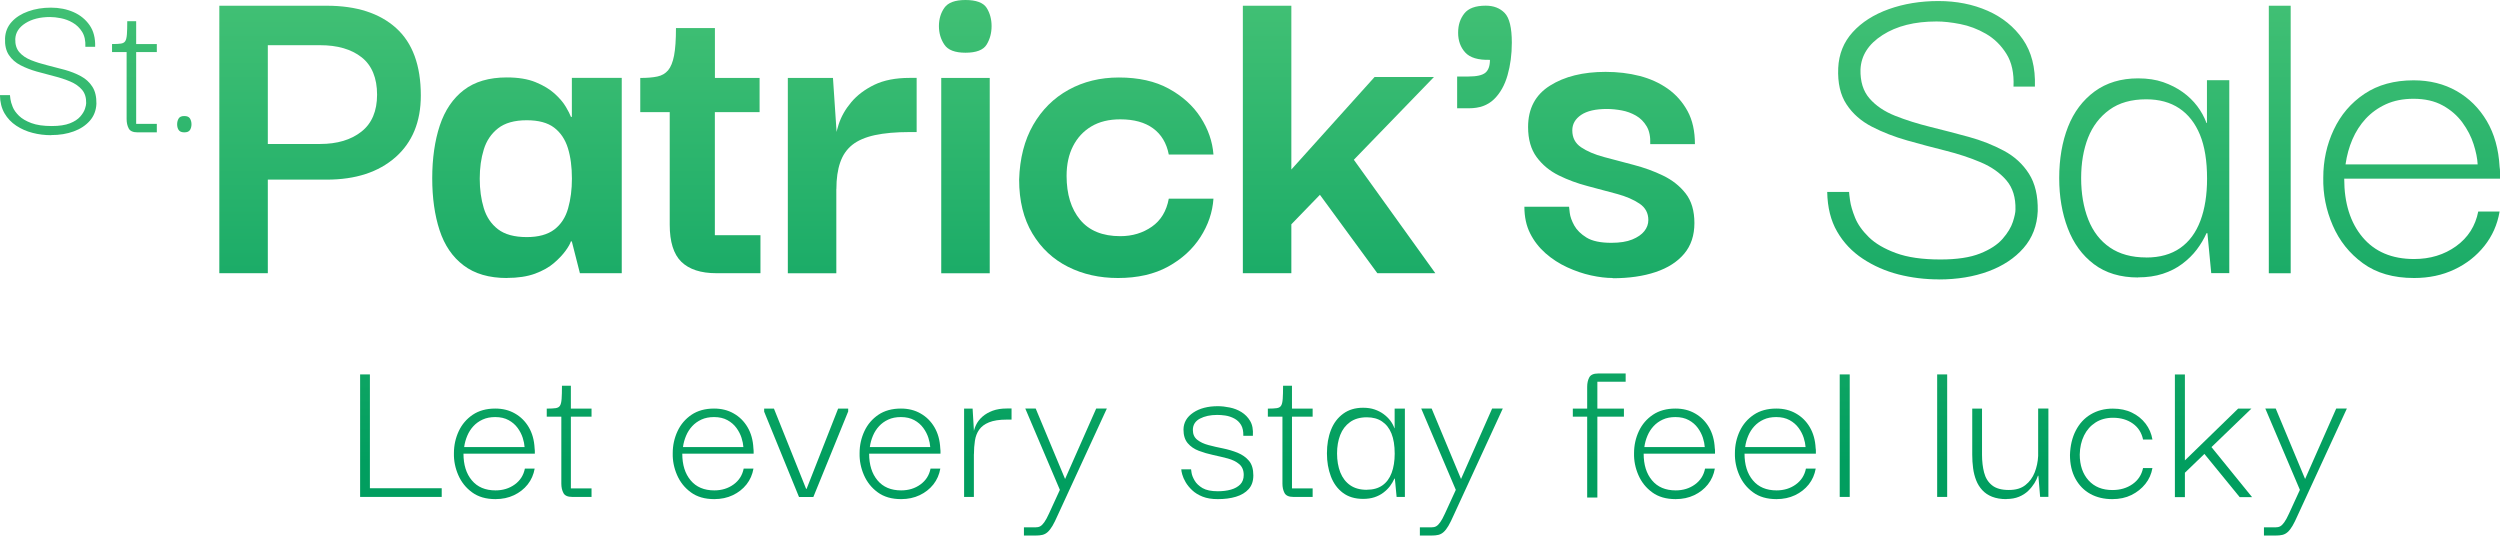 <?xml version="1.0" encoding="UTF-8"?>
<svg id="Capa_1" data-name="Capa 1" xmlns="http://www.w3.org/2000/svg" xmlns:xlink="http://www.w3.org/1999/xlink" viewBox="0 0 432.01 92.56">
  <defs>
    <style>
      .cls-1 {
        fill: url(#Degradado_sin_nombre_5-30);
      }

      .cls-2 {
        fill: url(#Degradado_sin_nombre_5-31);
      }

      .cls-3 {
        fill: url(#Degradado_sin_nombre_5-36);
      }

      .cls-4 {
        fill: url(#Degradado_sin_nombre_5-37);
      }

      .cls-5 {
        fill: url(#Degradado_sin_nombre_5-33);
      }

      .cls-6 {
        fill: url(#Degradado_sin_nombre_5-35);
      }

      .cls-7 {
        fill: url(#Degradado_sin_nombre_5-32);
      }

      .cls-8 {
        fill: url(#Degradado_sin_nombre_5-34);
      }

      .cls-9 {
        fill: url(#Degradado_sin_nombre_5-26);
      }

      .cls-10 {
        fill: url(#Degradado_sin_nombre_5-20);
      }

      .cls-11 {
        fill: url(#Degradado_sin_nombre_5-29);
      }

      .cls-12 {
        fill: url(#Degradado_sin_nombre_5-21);
      }

      .cls-13 {
        fill: url(#Degradado_sin_nombre_5-27);
      }

      .cls-14 {
        fill: url(#Degradado_sin_nombre_5-28);
      }

      .cls-15 {
        fill: url(#Degradado_sin_nombre_5-24);
      }

      .cls-16 {
        fill: url(#Degradado_sin_nombre_5-25);
      }

      .cls-17 {
        fill: url(#Degradado_sin_nombre_5-22);
      }

      .cls-18 {
        fill: url(#Degradado_sin_nombre_5-23);
      }

      .cls-19 {
        fill: url(#Degradado_sin_nombre_5-10);
      }

      .cls-20 {
        fill: url(#Degradado_sin_nombre_5-11);
      }

      .cls-21 {
        fill: url(#Degradado_sin_nombre_5-12);
      }

      .cls-22 {
        fill: url(#Degradado_sin_nombre_5-13);
      }

      .cls-23 {
        fill: url(#Degradado_sin_nombre_5-14);
      }

      .cls-24 {
        fill: url(#Degradado_sin_nombre_5-15);
      }

      .cls-25 {
        fill: url(#Degradado_sin_nombre_5-18);
      }

      .cls-26 {
        fill: url(#Degradado_sin_nombre_5-17);
      }

      .cls-27 {
        fill: url(#Degradado_sin_nombre_5-19);
      }

      .cls-28 {
        fill: url(#Degradado_sin_nombre_5-16);
      }

      .cls-29 {
        fill: url(#Degradado_sin_nombre_5-8);
      }

      .cls-30 {
        fill: url(#Degradado_sin_nombre_5-9);
      }

      .cls-31 {
        fill: url(#Degradado_sin_nombre_5-2);
      }

      .cls-32 {
        fill: url(#Degradado_sin_nombre_5-3);
      }

      .cls-33 {
        fill: url(#Degradado_sin_nombre_5-6);
      }

      .cls-34 {
        fill: url(#Degradado_sin_nombre_5-7);
      }

      .cls-35 {
        fill: url(#Degradado_sin_nombre_5-4);
      }

      .cls-36 {
        fill: url(#Degradado_sin_nombre_5-5);
      }

      .cls-37 {
        fill: url(#Degradado_sin_nombre_5);
      }
    </style>
    <linearGradient id="Degradado_sin_nombre_5" data-name="Degradado sin nombre 5" x1="55.31" y1="-18.36" x2="55.31" y2="80.95" gradientUnits="userSpaceOnUse">
      <stop offset="0" stop-color="#50c879"/>
      <stop offset=".99" stop-color="#019e5f"/>
    </linearGradient>
    <linearGradient id="Degradado_sin_nombre_5-2" data-name="Degradado sin nombre 5" x1="91.07" y1="-18.36" x2="91.07" y2="80.95" xlink:href="#Degradado_sin_nombre_5"/>
    <linearGradient id="Degradado_sin_nombre_5-3" data-name="Degradado sin nombre 5" x1="121.02" y1="-18.36" x2="121.02" y2="80.95" xlink:href="#Degradado_sin_nombre_5"/>
    <linearGradient id="Degradado_sin_nombre_5-4" data-name="Degradado sin nombre 5" x1="147.27" y1="-18.36" x2="147.27" y2="80.95" xlink:href="#Degradado_sin_nombre_5"/>
    <linearGradient id="Degradado_sin_nombre_5-5" data-name="Degradado sin nombre 5" x1="166.8" y1="-18.36" x2="166.8" y2="80.95" xlink:href="#Degradado_sin_nombre_5"/>
    <linearGradient id="Degradado_sin_nombre_5-6" data-name="Degradado sin nombre 5" x1="192.9" y1="-18.36" x2="192.9" y2="80.95" xlink:href="#Degradado_sin_nombre_5"/>
    <linearGradient id="Degradado_sin_nombre_5-7" data-name="Degradado sin nombre 5" x1="231.41" y1="-18.36" x2="231.41" y2="80.95" xlink:href="#Degradado_sin_nombre_5"/>
    <linearGradient id="Degradado_sin_nombre_5-8" data-name="Degradado sin nombre 5" x1="256.52" y1="-18.36" x2="256.52" y2="80.95" xlink:href="#Degradado_sin_nombre_5"/>
    <linearGradient id="Degradado_sin_nombre_5-9" data-name="Degradado sin nombre 5" x1="278.18" y1="-18.36" x2="278.18" y2="80.95" xlink:href="#Degradado_sin_nombre_5"/>
    <linearGradient id="Degradado_sin_nombre_5-10" data-name="Degradado sin nombre 5" x1="333.93" y1="-18.36" x2="333.93" y2="80.95" xlink:href="#Degradado_sin_nombre_5"/>
    <linearGradient id="Degradado_sin_nombre_5-11" data-name="Degradado sin nombre 5" x1="370.55" y1="-18.36" x2="370.55" y2="80.95" xlink:href="#Degradado_sin_nombre_5"/>
    <linearGradient id="Degradado_sin_nombre_5-12" data-name="Degradado sin nombre 5" x1="393.95" y1="-18.36" x2="393.95" y2="80.95" xlink:href="#Degradado_sin_nombre_5"/>
    <linearGradient id="Degradado_sin_nombre_5-13" data-name="Degradado sin nombre 5" x1="416.73" y1="-18.36" x2="416.73" y2="80.95" xlink:href="#Degradado_sin_nombre_5"/>
    <linearGradient id="Degradado_sin_nombre_5-14" data-name="Degradado sin nombre 5" x1="69.28" y1="-18.36" x2="69.28" y2="80.95" xlink:href="#Degradado_sin_nombre_5"/>
    <linearGradient id="Degradado_sin_nombre_5-15" data-name="Degradado sin nombre 5" x1="85.43" y1="-18.36" x2="85.43" y2="80.95" xlink:href="#Degradado_sin_nombre_5"/>
    <linearGradient id="Degradado_sin_nombre_5-16" data-name="Degradado sin nombre 5" x1="98.35" y1="-18.36" x2="98.35" y2="80.95" xlink:href="#Degradado_sin_nombre_5"/>
    <linearGradient id="Degradado_sin_nombre_5-17" data-name="Degradado sin nombre 5" x1="123.24" y1="-18.36" x2="123.24" y2="80.95" xlink:href="#Degradado_sin_nombre_5"/>
    <linearGradient id="Degradado_sin_nombre_5-18" data-name="Degradado sin nombre 5" x1="139.31" y1="-18.36" x2="139.31" y2="80.95" xlink:href="#Degradado_sin_nombre_5"/>
    <linearGradient id="Degradado_sin_nombre_5-19" data-name="Degradado sin nombre 5" x1="155.53" y1="-18.36" x2="155.53" y2="80.95" xlink:href="#Degradado_sin_nombre_5"/>
    <linearGradient id="Degradado_sin_nombre_5-20" data-name="Degradado sin nombre 5" x1="170.7" y1="-18.36" x2="170.7" y2="80.95" xlink:href="#Degradado_sin_nombre_5"/>
    <linearGradient id="Degradado_sin_nombre_5-21" data-name="Degradado sin nombre 5" x1="184.1" y1="-18.36" x2="184.1" y2="80.95" xlink:href="#Degradado_sin_nombre_5"/>
    <linearGradient id="Degradado_sin_nombre_5-22" data-name="Degradado sin nombre 5" x1="210.35" y1="-18.36" x2="210.35" y2="80.95" xlink:href="#Degradado_sin_nombre_5"/>
    <linearGradient id="Degradado_sin_nombre_5-23" data-name="Degradado sin nombre 5" x1="222.97" y1="-18.36" x2="222.97" y2="80.95" xlink:href="#Degradado_sin_nombre_5"/>
    <linearGradient id="Degradado_sin_nombre_5-24" data-name="Degradado sin nombre 5" x1="236.03" y1="-18.36" x2="236.03" y2="80.95" xlink:href="#Degradado_sin_nombre_5"/>
    <linearGradient id="Degradado_sin_nombre_5-25" data-name="Degradado sin nombre 5" x1="252.52" y1="-18.36" x2="252.52" y2="80.95" xlink:href="#Degradado_sin_nombre_5"/>
    <linearGradient id="Degradado_sin_nombre_5-26" data-name="Degradado sin nombre 5" x1="276.36" y1="-18.36" x2="276.36" y2="80.95" xlink:href="#Degradado_sin_nombre_5"/>
    <linearGradient id="Degradado_sin_nombre_5-27" data-name="Degradado sin nombre 5" x1="289.37" y1="-18.36" x2="289.37" y2="80.95" xlink:href="#Degradado_sin_nombre_5"/>
    <linearGradient id="Degradado_sin_nombre_5-28" data-name="Degradado sin nombre 5" x1="306.79" y1="-18.36" x2="306.79" y2="80.95" xlink:href="#Degradado_sin_nombre_5"/>
    <linearGradient id="Degradado_sin_nombre_5-29" data-name="Degradado sin nombre 5" x1="318.78" y1="-18.36" x2="318.78" y2="80.95" xlink:href="#Degradado_sin_nombre_5"/>
    <linearGradient id="Degradado_sin_nombre_5-30" data-name="Degradado sin nombre 5" x1="335.62" y1="-18.36" x2="335.62" y2="80.95" xlink:href="#Degradado_sin_nombre_5"/>
    <linearGradient id="Degradado_sin_nombre_5-31" data-name="Degradado sin nombre 5" x1="347.39" y1="-18.36" x2="347.39" y2="80.95" xlink:href="#Degradado_sin_nombre_5"/>
    <linearGradient id="Degradado_sin_nombre_5-32" data-name="Degradado sin nombre 5" x1="364.83" y1="-18.36" x2="364.83" y2="80.95" xlink:href="#Degradado_sin_nombre_5"/>
    <linearGradient id="Degradado_sin_nombre_5-33" data-name="Degradado sin nombre 5" x1="382.5" y1="-18.36" x2="382.5" y2="80.95" xlink:href="#Degradado_sin_nombre_5"/>
    <linearGradient id="Degradado_sin_nombre_5-34" data-name="Degradado sin nombre 5" x1="398.38" y1="-18.36" x2="398.38" y2="80.95" xlink:href="#Degradado_sin_nombre_5"/>
    <linearGradient id="Degradado_sin_nombre_5-35" data-name="Degradado sin nombre 5" x1="8.33" y1="-18.36" x2="8.33" y2="80.95" xlink:href="#Degradado_sin_nombre_5"/>
    <linearGradient id="Degradado_sin_nombre_5-36" data-name="Degradado sin nombre 5" x1="23.23" y1="-18.36" x2="23.23" y2="80.95" xlink:href="#Degradado_sin_nombre_5"/>
    <linearGradient id="Degradado_sin_nombre_5-37" data-name="Degradado sin nombre 5" x1="31.85" y1="-18.36" x2="31.85" y2="80.95" xlink:href="#Degradado_sin_nombre_5"/>
  </defs>
  <g>
    <g>
      <path class="cls-37" d="M46.28,47.21h-8.38V.99h8.38v46.23ZM45.05.99h11.41c5.15,0,9.14,1.29,11.99,3.86,2.85,2.57,4.27,6.46,4.27,11.66,0,4.54-1.47,8.1-4.39,10.67-2.93,2.57-6.88,3.86-11.87,3.86h-11.41v-6.16h10.26c2.96,0,5.34-.71,7.14-2.13,1.81-1.42,2.71-3.56,2.71-6.4s-.89-5.05-2.67-6.45c-1.78-1.4-4.17-2.09-7.18-2.09h-10.26V.99Z"/>
      <path class="cls-31" d="M87.58,48.04c-3.07,0-5.56-.73-7.47-2.18-1.92-1.45-3.3-3.48-4.15-6.08-.85-2.6-1.27-5.6-1.27-8.99s.44-6.49,1.31-9.11c.88-2.63,2.26-4.67,4.15-6.12,1.89-1.45,4.36-2.18,7.43-2.18,1.97,0,3.63.27,4.97.82,1.34.55,2.44,1.21,3.28,1.97.85.77,1.49,1.52,1.93,2.26.44.74.74,1.33.9,1.76h.16v-6.73h8.62v33.75h-7.23l-1.4-5.5h-.16c-.11.38-.41.92-.9,1.6-.49.68-1.16,1.4-2.01,2.13-.85.74-1.94,1.35-3.28,1.85-1.34.49-2.97.74-4.89.74ZM91.03,40.97c2.02,0,3.61-.44,4.76-1.31,1.15-.88,1.94-2.09,2.38-3.65.44-1.56.66-3.27.66-5.13,0-2.02-.23-3.79-.7-5.3-.47-1.5-1.26-2.68-2.38-3.53-1.12-.85-2.7-1.27-4.72-1.27-2.14,0-3.79.47-4.97,1.4-1.18.93-2,2.15-2.46,3.65-.47,1.51-.7,3.19-.7,5.05s.23,3.56.7,5.09c.46,1.53,1.29,2.75,2.46,3.65,1.18.9,2.83,1.35,4.97,1.35Z"/>
      <path class="cls-32" d="M110.64,19.38v-5.91c1.2,0,2.19-.08,2.96-.25.77-.16,1.38-.52,1.85-1.07.46-.55.81-1.4,1.03-2.54.22-1.15.33-2.74.33-4.76h6.73v8.62h7.72v5.91h-20.61ZM123.78,47.21c-2.68,0-4.69-.66-6.04-1.97-1.34-1.31-2.01-3.45-2.01-6.41v-20.36h7.8v22.17h7.88v6.57h-7.64Z"/>
      <path class="cls-35" d="M136.14,47.21V13.47h7.8l.66,9.85-.08,7.23v16.67h-8.38ZM144.52,32.68l-.25-7.47c0-1.15.22-2.39.66-3.74.44-1.34,1.16-2.61,2.18-3.82,1.01-1.2,2.34-2.2,3.98-3,1.64-.79,3.67-1.19,6.08-1.19h1.23v9.36h-1.23c-2.35,0-4.35.18-5.99.53-1.64.36-2.94.92-3.9,1.68-.96.77-1.66,1.78-2.09,3.04-.44,1.26-.66,2.79-.66,4.6Z"/>
      <path class="cls-36" d="M166.84,9.11c-1.81,0-3.03-.46-3.65-1.4-.63-.93-.94-2-.94-3.2s.31-2.26.94-3.16c.63-.9,1.85-1.35,3.65-1.35s3.08.45,3.65,1.35.86,1.96.86,3.16-.29,2.27-.86,3.2c-.57.93-1.79,1.4-3.65,1.4ZM162.65,47.21V13.47h8.38v33.75h-8.38Z"/>
      <path class="cls-33" d="M193.19,48.04c-3.18,0-6.05-.64-8.62-1.93-2.57-1.29-4.63-3.2-6.16-5.75-1.53-2.55-2.3-5.65-2.3-9.32.11-3.67.92-6.82,2.42-9.44,1.51-2.63,3.54-4.65,6.12-6.08,2.57-1.42,5.47-2.13,8.7-2.13,3.39,0,6.27.64,8.62,1.93,2.35,1.29,4.19,2.94,5.5,4.97,1.31,2.03,2.05,4.16,2.22,6.41h-7.72c-.38-1.97-1.29-3.48-2.71-4.52-1.42-1.04-3.31-1.56-5.67-1.56-1.97,0-3.64.41-5.01,1.23-1.37.82-2.42,1.96-3.16,3.41-.74,1.45-1.11,3.16-1.11,5.13,0,3.17.78,5.71,2.34,7.59s3.87,2.83,6.94,2.83c2.08,0,3.9-.55,5.46-1.64,1.56-1.09,2.53-2.71,2.92-4.84h7.72c-.16,2.35-.92,4.57-2.26,6.65-1.34,2.08-3.2,3.78-5.58,5.09-2.38,1.31-5.27,1.97-8.66,1.97Z"/>
      <path class="cls-34" d="M223.15,47.21h-8.38V.99h8.38v46.23ZM222.83,39.09v-9.44l14.7-16.34h10.26l-24.96,25.78ZM231.28,23.89l16.75,23.32h-10.02l-12.81-17.49,6.08-5.83Z"/>
      <path class="cls-29" d="M251.8,18.72v-5.5h1.97c1.42,0,2.39-.22,2.92-.66.52-.44.78-1.18.78-2.22-2.03.06-3.45-.37-4.27-1.27s-1.23-2.04-1.23-3.41.36-2.42,1.07-3.33c.71-.9,1.94-1.35,3.7-1.35,1.37,0,2.46.42,3.28,1.27.82.85,1.23,2.56,1.23,5.13,0,2.03-.25,3.9-.74,5.62-.49,1.72-1.27,3.11-2.34,4.15-1.07,1.04-2.5,1.56-4.31,1.56h-2.05Z"/>
      <path class="cls-30" d="M278.71,48.04c-1.15,0-2.41-.15-3.78-.45-1.37-.3-2.74-.77-4.11-1.4-1.37-.63-2.62-1.44-3.74-2.42-1.12-.99-2.01-2.13-2.67-3.45-.66-1.31-.99-2.85-.99-4.6h7.72c0,.06.04.41.12,1.07.08.66.34,1.38.78,2.18.44.79,1.15,1.49,2.13,2.09s2.41.9,4.27.9c1.48,0,2.68-.19,3.61-.57.93-.38,1.63-.86,2.09-1.44.46-.57.7-1.22.7-1.93,0-1.2-.51-2.15-1.52-2.83-1.01-.68-2.31-1.25-3.9-1.68-1.59-.44-3.27-.89-5.05-1.35-1.78-.46-3.45-1.08-5.01-1.85-1.56-.77-2.83-1.82-3.82-3.16-.99-1.34-1.48-3.08-1.48-5.21,0-3.17,1.26-5.56,3.78-7.14,2.52-1.59,5.72-2.38,9.61-2.38,2.08,0,4.04.23,5.87.7,1.83.47,3.46,1.21,4.89,2.22,1.42,1.01,2.56,2.3,3.41,3.86.85,1.56,1.27,3.46,1.27,5.71h-7.72c.05-1.26-.15-2.29-.62-3.08-.47-.79-1.08-1.41-1.85-1.85-.77-.44-1.59-.74-2.46-.9-.88-.16-1.72-.25-2.54-.25-1.97,0-3.46.34-4.48,1.03-1.01.69-1.52,1.57-1.52,2.67,0,1.26.5,2.23,1.52,2.92,1.01.68,2.33,1.25,3.94,1.68,1.61.44,3.33.89,5.13,1.36,1.81.47,3.5,1.08,5.09,1.85,1.59.77,2.89,1.79,3.9,3.08s1.52,3,1.52,5.13-.59,3.9-1.77,5.3c-1.18,1.4-2.82,2.45-4.93,3.16-2.11.71-4.58,1.07-7.43,1.07Z"/>
      <path class="cls-19" d="M335.04,48.28c-2.41,0-4.74-.29-6.98-.86-2.25-.58-4.3-1.48-6.16-2.71-1.86-1.23-3.34-2.79-4.43-4.68-1.1-1.89-1.67-4.17-1.72-6.86h3.78c0,.16.05.66.17,1.48.11.82.4,1.81.86,2.96s1.26,2.27,2.38,3.37c1.12,1.1,2.68,2.01,4.68,2.75,2,.74,4.56,1.11,7.68,1.11,2.85,0,5.13-.34,6.86-1.03,1.72-.68,3.02-1.53,3.9-2.54.88-1.01,1.46-1.98,1.77-2.92.3-.93.45-1.64.45-2.13.05-2.08-.46-3.76-1.56-5.05-1.1-1.29-2.57-2.33-4.43-3.12-1.86-.79-3.89-1.46-6.08-2.01-2.19-.55-4.39-1.13-6.61-1.76-2.22-.63-4.26-1.42-6.12-2.38-1.86-.96-3.33-2.24-4.39-3.86-1.07-1.61-1.55-3.71-1.44-6.28.11-2.41.94-4.48,2.5-6.2,1.56-1.72,3.64-3.05,6.24-3.98,2.6-.93,5.46-1.4,8.58-1.4s5.95.56,8.5,1.68c2.54,1.12,4.57,2.76,6.08,4.93,1.5,2.16,2.2,4.89,2.09,8.17h-3.7c.11-2.3-.3-4.19-1.23-5.67-.93-1.48-2.11-2.63-3.53-3.45-1.42-.82-2.9-1.38-4.43-1.68-1.53-.3-2.9-.45-4.11-.45-3.78,0-6.88.78-9.32,2.34-2.44,1.56-3.71,3.54-3.82,5.95-.05,2.08.46,3.75,1.56,5.01,1.09,1.26,2.57,2.26,4.43,3,1.86.74,3.9,1.38,6.12,1.93,2.22.55,4.42,1.12,6.61,1.72,2.19.6,4.2,1.4,6.04,2.38s3.29,2.31,4.35,3.98c1.07,1.67,1.57,3.82,1.52,6.45-.11,2.52-.93,4.65-2.46,6.4-1.53,1.75-3.56,3.09-6.08,4.02-2.52.93-5.37,1.4-8.54,1.4Z"/>
      <path class="cls-20" d="M369.48,47.95c-3.07,0-5.61-.77-7.64-2.3-2.03-1.53-3.53-3.6-4.52-6.2-.99-2.6-1.48-5.49-1.48-8.66,0-3.34.51-6.29,1.52-8.87,1.01-2.57,2.55-4.61,4.6-6.12,2.05-1.5,4.56-2.26,7.51-2.26,1.64,0,3.09.22,4.35.66,1.26.44,2.38,1.01,3.37,1.72.99.71,1.82,1.52,2.5,2.42.68.9,1.22,1.88,1.6,2.91h.08v-7.39h3.86v33.34h-3.12l-.66-6.9h-.16c-.44.99-1,1.93-1.68,2.83s-1.52,1.72-2.5,2.46-2.11,1.31-3.37,1.72c-1.26.41-2.68.62-4.27.62ZM370.88,44.5c2.35,0,4.31-.55,5.87-1.64,1.56-1.09,2.72-2.67,3.49-4.72.77-2.05,1.15-4.48,1.15-7.27,0-3.06-.41-5.6-1.23-7.59s-2.01-3.52-3.57-4.56c-1.56-1.04-3.46-1.56-5.71-1.56-2.57,0-4.7.6-6.36,1.81-1.67,1.21-2.9,2.82-3.7,4.84-.79,2.03-1.19,4.35-1.19,6.98s.41,5.06,1.23,7.14c.82,2.08,2.07,3.7,3.74,4.84s3.76,1.72,6.28,1.72Z"/>
      <path class="cls-21" d="M392.06,47.21V.99h3.78v46.23h-3.78Z"/>
      <path class="cls-22" d="M417.15,48.04c-3.56,0-6.5-.85-8.83-2.55-2.33-1.7-4.06-3.87-5.21-6.53-1.15-2.65-1.7-5.41-1.64-8.25,0-2.96.6-5.72,1.81-8.29s2.97-4.64,5.3-6.2c2.33-1.56,5.16-2.34,8.5-2.34,2.79,0,5.27.62,7.43,1.85,2.16,1.23,3.9,2.96,5.21,5.17s2.05,4.86,2.22,7.92c.05.27.08.6.08.99v1.07h-26.93c0,4.22,1.05,7.58,3.16,10.1,2.11,2.52,5.08,3.78,8.91,3.78,2.79,0,5.21-.74,7.27-2.22,2.05-1.48,3.33-3.48,3.82-5.99h3.69c-.38,2.25-1.26,4.23-2.63,5.95-1.37,1.72-3.09,3.08-5.17,4.06-2.08.99-4.41,1.48-6.98,1.48ZM405.32,28.41h22.83c-.05-1.04-.29-2.2-.7-3.49-.41-1.29-1.05-2.53-1.93-3.74-.88-1.2-2.01-2.19-3.41-2.96-1.4-.77-3.08-1.15-5.05-1.15-1.81,0-3.39.32-4.76.94-1.37.63-2.53,1.47-3.49,2.5-.96,1.04-1.72,2.23-2.3,3.57-.58,1.34-.97,2.78-1.19,4.31Z"/>
    </g>
    <g>
      <path class="cls-23" d="M62.23,85.42v-20.72h1.69v20.72h-1.69ZM62.23,85.87v-1.5h14.1v1.5h-14.1Z"/>
      <path class="cls-24" d="M85.62,86.25c-1.63,0-2.98-.39-4.04-1.17-1.07-.78-1.86-1.77-2.39-2.99s-.78-2.48-.75-3.78c0-1.35.28-2.62.83-3.8.55-1.18,1.36-2.12,2.42-2.84,1.06-.71,2.36-1.07,3.89-1.07,1.28,0,2.41.28,3.4.85.99.56,1.79,1.35,2.39,2.37.6,1.02.94,2.22,1.01,3.63.02.13.04.28.04.45v.49h-12.33c0,1.93.48,3.47,1.45,4.62.96,1.15,2.32,1.73,4.08,1.73,1.28,0,2.39-.34,3.33-1.02s1.52-1.59,1.75-2.74h1.69c-.18,1.03-.58,1.94-1.2,2.73-.63.79-1.42,1.41-2.37,1.86-.95.45-2.02.68-3.2.68ZM80.2,77.26h10.45c-.03-.48-.13-1.01-.32-1.6s-.48-1.16-.88-1.71c-.4-.55-.92-1-1.56-1.35-.64-.35-1.41-.53-2.31-.53-.83,0-1.55.14-2.18.43s-1.16.67-1.6,1.15c-.44.48-.79,1.02-1.05,1.64s-.45,1.27-.54,1.97Z"/>
      <path class="cls-28" d="M94.48,72v-1.39c.68,0,1.19-.03,1.54-.08.35-.05.6-.19.75-.43s.24-.63.28-1.17c.04-.54.06-1.3.06-2.27h1.54v3.95h3.57v1.39h-7.74ZM98.88,85.87c-.78,0-1.29-.23-1.52-.68-.24-.45-.36-.99-.36-1.62v-11.88h1.65v12.71h3.57v1.47h-3.35Z"/>
      <path class="cls-26" d="M123.43,86.25c-1.63,0-2.98-.39-4.04-1.17-1.07-.78-1.86-1.77-2.39-2.99s-.78-2.48-.75-3.78c0-1.35.28-2.62.83-3.8.55-1.18,1.36-2.12,2.42-2.84,1.06-.71,2.36-1.07,3.89-1.07,1.28,0,2.41.28,3.4.85.99.56,1.79,1.35,2.39,2.37.6,1.02.94,2.22,1.01,3.63.02.13.04.28.04.45v.49h-12.33c0,1.93.48,3.47,1.45,4.62.96,1.15,2.32,1.73,4.08,1.73,1.28,0,2.39-.34,3.33-1.02s1.52-1.59,1.75-2.74h1.69c-.18,1.03-.58,1.94-1.2,2.73-.63.79-1.42,1.41-2.37,1.86-.95.45-2.02.68-3.2.68ZM118.01,77.26h10.45c-.03-.48-.13-1.01-.32-1.6s-.48-1.16-.88-1.71c-.4-.55-.92-1-1.56-1.35-.64-.35-1.41-.53-2.31-.53-.83,0-1.55.14-2.18.43s-1.16.67-1.6,1.15c-.44.48-.79,1.02-1.05,1.64s-.45,1.27-.54,1.97Z"/>
      <path class="cls-25" d="M144.84,70.61h1.73v.49l-6.02,14.78h-2.48l-6.02-14.74v-.53h1.69l5.56,13.87h.08l5.45-13.87Z"/>
      <path class="cls-27" d="M155.72,86.25c-1.63,0-2.98-.39-4.04-1.17-1.07-.78-1.86-1.77-2.39-2.99s-.78-2.48-.75-3.78c0-1.35.28-2.62.83-3.8.55-1.18,1.36-2.12,2.42-2.84,1.06-.71,2.36-1.07,3.89-1.07,1.28,0,2.41.28,3.4.85.99.56,1.79,1.35,2.39,2.37.6,1.02.94,2.22,1.01,3.63.02.13.04.28.04.45v.49h-12.33c0,1.93.48,3.47,1.45,4.62.96,1.15,2.32,1.73,4.08,1.73,1.28,0,2.39-.34,3.33-1.02s1.52-1.59,1.75-2.74h1.69c-.18,1.03-.58,1.94-1.2,2.73-.63.79-1.42,1.41-2.37,1.86-.95.45-2.02.68-3.2.68ZM150.3,77.26h10.45c-.03-.48-.13-1.01-.32-1.6s-.48-1.16-.88-1.71c-.4-.55-.92-1-1.56-1.35-.64-.35-1.41-.53-2.31-.53-.83,0-1.55.14-2.18.43s-1.16.67-1.6,1.15c-.44.48-.79,1.02-1.05,1.64s-.45,1.27-.54,1.97Z"/>
      <path class="cls-10" d="M166.6,85.87v-15.26h1.47l.26,4.4-.04,3.27v7.59h-1.69ZM168.29,78.5l-.11-3.31c.05-.6.21-1.18.47-1.73.26-.55.64-1.04,1.13-1.47.49-.43,1.08-.76,1.77-1.02.69-.25,1.5-.38,2.42-.38h.83v1.92h-.83c-1.28,0-2.3.16-3.06.47-.77.31-1.33.74-1.71,1.28s-.62,1.17-.73,1.9c-.11.73-.17,1.5-.17,2.33Z"/>
      <path class="cls-12" d="M176.94,92.56v-1.43h1.96c.35,0,.64-.06.86-.19.23-.13.46-.36.7-.7.24-.34.51-.83.81-1.49l1.88-4.1-5.98-14.06h1.8l5.08,12.18,5.38-12.18h1.84l-8.5,18.46c-.33.75-.63,1.36-.9,1.82-.28.46-.55.82-.83,1.07-.28.25-.58.41-.92.49s-.72.11-1.15.11h-2.03Z"/>
      <path class="cls-17" d="M210.44,86.25c-1.03,0-1.9-.14-2.63-.43-.73-.29-1.33-.66-1.8-1.11-.48-.45-.85-.91-1.13-1.39-.28-.48-.47-.92-.58-1.32-.11-.4-.17-.7-.17-.9h1.69s.03.23.09.62c.06.39.24.83.53,1.33.29.5.75.93,1.37,1.3.63.36,1.5.54,2.63.54.83,0,1.58-.09,2.26-.28.68-.19,1.21-.49,1.62-.9.4-.41.6-.96.6-1.64,0-.8-.26-1.42-.77-1.86s-1.17-.76-1.97-.98c-.8-.21-1.64-.41-2.52-.6-.88-.19-1.71-.43-2.5-.73s-1.43-.74-1.92-1.32-.73-1.37-.73-2.37c.02-1.2.59-2.17,1.69-2.91,1.1-.74,2.52-1.11,4.25-1.11.65,0,1.34.08,2.07.23s1.4.41,2.01.79c.61.38,1.12.89,1.5,1.54.39.65.54,1.5.47,2.56h-1.65c.02-.78-.11-1.4-.39-1.88-.29-.48-.68-.85-1.17-1.11-.49-.26-1-.43-1.52-.51s-1-.11-1.43-.11c-1.18,0-2.17.21-2.99.64-.81.43-1.22,1.08-1.22,1.96,0,.73.25,1.29.75,1.69.5.4,1.15.71,1.95.92s1.64.41,2.52.58c.88.18,1.72.43,2.52.75.8.33,1.45.79,1.96,1.39.5.6.75,1.44.75,2.52,0,.98-.27,1.77-.81,2.37s-1.27,1.04-2.2,1.32c-.93.28-1.97.41-3.12.41Z"/>
      <path class="cls-18" d="M219.09,72v-1.39c.68,0,1.19-.03,1.54-.08.35-.05.6-.19.75-.43s.24-.63.28-1.17c.04-.54.06-1.3.06-2.27h1.54v3.95h3.57v1.39h-7.75ZM223.49,85.87c-.78,0-1.28-.23-1.52-.68s-.36-.99-.36-1.62v-11.88h1.65v12.71h3.57v1.47h-3.35Z"/>
      <path class="cls-15" d="M235.55,86.21c-1.4,0-2.57-.35-3.5-1.05-.93-.7-1.62-1.65-2.07-2.84s-.68-2.51-.68-3.97c0-1.53.23-2.88.7-4.06.46-1.18,1.17-2.11,2.11-2.8.94-.69,2.09-1.03,3.44-1.03.75,0,1.42.1,1.99.3.58.2,1.09.46,1.54.79.45.33.83.7,1.15,1.11.31.41.56.86.73,1.33h.04v-3.38h1.77v15.26h-1.43l-.3-3.16h-.08c-.2.45-.46.88-.77,1.3-.31.41-.7.79-1.15,1.13-.45.34-.96.6-1.54.79-.58.19-1.23.28-1.96.28ZM236.19,84.63c1.08,0,1.97-.25,2.69-.75.71-.5,1.25-1.22,1.6-2.16.35-.94.53-2.05.53-3.33,0-1.4-.19-2.56-.56-3.48s-.92-1.61-1.64-2.09c-.71-.48-1.58-.71-2.61-.71-1.18,0-2.15.28-2.91.83-.76.55-1.33,1.29-1.69,2.22-.36.93-.55,1.99-.55,3.2s.19,2.32.56,3.27c.38.95.95,1.69,1.71,2.22.76.53,1.72.79,2.88.79Z"/>
      <path class="cls-16" d="M245.36,92.56v-1.43h1.96c.35,0,.64-.06.86-.19.23-.13.46-.36.7-.7.24-.34.51-.83.81-1.49l1.88-4.1-5.98-14.06h1.8l5.08,12.18,5.38-12.18h1.84l-8.5,18.46c-.33.75-.63,1.36-.9,1.82s-.55.82-.83,1.07c-.28.25-.58.41-.92.49-.34.08-.72.11-1.15.11h-2.03Z"/>
      <path class="cls-9" d="M271.79,72v-1.39h8.83v1.39h-8.83ZM274.27,85.98v-19.14c0-.63.12-1.17.36-1.62.24-.45.75-.68,1.52-.68h4.77v1.43h-4.89v20h-1.77Z"/>
      <path class="cls-13" d="M289.55,86.25c-1.63,0-2.98-.39-4.04-1.17-1.07-.78-1.86-1.77-2.39-2.99s-.78-2.48-.75-3.78c0-1.35.28-2.62.83-3.8.55-1.18,1.36-2.12,2.43-2.84,1.06-.71,2.36-1.07,3.89-1.07,1.28,0,2.41.28,3.4.85.99.56,1.79,1.35,2.39,2.37.6,1.02.94,2.22,1.01,3.63.03.13.04.28.04.45v.49h-12.33c0,1.93.48,3.47,1.45,4.62.96,1.15,2.32,1.73,4.08,1.73,1.28,0,2.39-.34,3.33-1.02.94-.68,1.52-1.59,1.75-2.74h1.69c-.18,1.03-.58,1.94-1.2,2.73-.63.79-1.42,1.41-2.37,1.86-.95.45-2.02.68-3.2.68ZM284.14,77.26h10.45c-.03-.48-.13-1.01-.32-1.6-.19-.59-.48-1.16-.88-1.71-.4-.55-.92-1-1.56-1.35-.64-.35-1.41-.53-2.31-.53-.83,0-1.55.14-2.18.43-.63.29-1.16.67-1.6,1.15-.44.48-.79,1.02-1.05,1.64-.26.61-.45,1.27-.54,1.97Z"/>
      <path class="cls-14" d="M306.98,86.25c-1.63,0-2.98-.39-4.04-1.17-1.07-.78-1.86-1.77-2.39-2.99s-.78-2.48-.75-3.78c0-1.35.28-2.62.83-3.8.55-1.18,1.36-2.12,2.43-2.84,1.06-.71,2.36-1.07,3.89-1.07,1.28,0,2.41.28,3.4.85.99.56,1.79,1.35,2.39,2.37.6,1.02.94,2.22,1.01,3.63.03.13.04.28.04.45v.49h-12.33c0,1.93.48,3.47,1.45,4.62.96,1.15,2.32,1.73,4.08,1.73,1.28,0,2.39-.34,3.33-1.02.94-.68,1.52-1.59,1.75-2.74h1.69c-.18,1.03-.58,1.94-1.2,2.73-.63.79-1.42,1.41-2.37,1.86-.95.45-2.02.68-3.2.68ZM301.56,77.26h10.45c-.03-.48-.13-1.01-.32-1.6-.19-.59-.48-1.16-.88-1.71-.4-.55-.92-1-1.56-1.35-.64-.35-1.41-.53-2.31-.53-.83,0-1.55.14-2.18.43-.63.29-1.16.67-1.6,1.15-.44.48-.79,1.02-1.05,1.64-.26.61-.45,1.27-.54,1.97Z"/>
      <path class="cls-11" d="M317.91,85.87v-21.17h1.73v21.17h-1.73Z"/>
      <path class="cls-1" d="M334.75,85.87v-21.17h1.73v21.17h-1.73Z"/>
      <path class="cls-2" d="M346.71,86.25c-.95,0-1.77-.14-2.46-.41s-1.26-.66-1.71-1.15c-.45-.49-.8-1.05-1.05-1.69-.25-.64-.43-1.33-.53-2.09-.1-.75-.15-1.53-.15-2.33v-7.97h1.69v7.97c0,1.13.12,2.16.36,3.08.24.93.7,1.66,1.37,2.2s1.64.81,2.89.81,2.16-.28,2.88-.85c.71-.56,1.25-1.29,1.6-2.18.35-.89.55-1.84.6-2.84v-8.2h1.77v15.26h-1.43l-.3-3.65h-.08c-.13.4-.33.83-.6,1.28-.28.45-.63.89-1.07,1.32-.44.43-.97.77-1.6,1.03-.63.26-1.35.39-2.18.39Z"/>
      <path class="cls-7" d="M365,86.25c-1.43,0-2.69-.3-3.78-.9-1.09-.6-1.95-1.48-2.58-2.63-.63-1.15-.94-2.52-.94-4.1.05-1.6.38-3.01,1-4.21s1.47-2.14,2.58-2.8,2.38-1,3.83-1c1.25,0,2.36.23,3.31.7.95.46,1.74,1.1,2.35,1.9.61.8,1.01,1.72,1.18,2.74h-1.62c-.25-1.18-.84-2.1-1.77-2.76-.93-.66-2.07-1-3.42-1-1.15,0-2.16.27-3.01.81-.85.54-1.52,1.29-1.99,2.24s-.73,2.06-.75,3.31c0,1.85.51,3.34,1.52,4.46,1.01,1.12,2.39,1.67,4.12,1.67,1.35,0,2.51-.34,3.48-1.02s1.57-1.6,1.82-2.78h1.62c-.18,1.03-.58,1.94-1.22,2.74-.64.8-1.44,1.44-2.41,1.92-.97.48-2.07.71-3.33.71Z"/>
      <path class="cls-5" d="M377.56,85.91h-1.73v-21.2h1.73v21.2ZM377.29,81.96v-2.14l9.47-9.21h2.29l-11.77,11.35ZM381.73,76.74l7.44,9.17h-2.14l-6.54-8.01,1.24-1.17Z"/>
      <path class="cls-8" d="M391.22,92.56v-1.43h1.96c.35,0,.64-.06.86-.19.23-.13.46-.36.7-.7.24-.34.51-.83.81-1.49l1.88-4.1-5.98-14.06h1.8l5.08,12.18,5.38-12.18h1.84l-8.5,18.46c-.33.75-.63,1.36-.9,1.82s-.55.82-.83,1.07c-.28.25-.58.41-.92.49-.34.08-.72.11-1.15.11h-2.03Z"/>
    </g>
  </g>
  <g>
    <path class="cls-6" d="M8.83,23.36c-1.1,0-2.17-.13-3.2-.4-1.03-.26-1.97-.68-2.82-1.24-.85-.56-1.53-1.28-2.03-2.14-.5-.87-.77-1.91-.79-3.14h1.73c0,.08.02.3.08.68.05.38.18.83.39,1.35.21.53.58,1.04,1.09,1.54.51.5,1.23.92,2.14,1.26.91.34,2.09.51,3.52.51,1.3,0,2.35-.16,3.14-.47s1.38-.7,1.79-1.17c.4-.46.67-.91.81-1.33.14-.43.21-.75.21-.98.02-.95-.21-1.72-.71-2.31s-1.18-1.07-2.03-1.43c-.85-.36-1.78-.67-2.78-.92-1-.25-2.01-.52-3.03-.81s-1.95-.65-2.8-1.09c-.85-.44-1.52-1.03-2.01-1.77s-.71-1.7-.66-2.88c.05-1.1.43-2.05,1.15-2.84.71-.79,1.67-1.4,2.86-1.82,1.19-.43,2.5-.64,3.93-.64s2.73.26,3.89.77,2.09,1.27,2.78,2.26c.69.99,1.01,2.24.96,3.74h-1.69c.05-1.05-.14-1.92-.56-2.59s-.96-1.2-1.62-1.58c-.65-.38-1.33-.63-2.03-.77-.7-.14-1.33-.21-1.88-.21-1.73,0-3.15.36-4.27,1.07-1.12.71-1.7,1.62-1.75,2.73-.03.95.21,1.72.71,2.29.5.58,1.18,1.03,2.03,1.37.85.34,1.79.63,2.8.88,1.01.25,2.02.51,3.03.79,1,.28,1.92.64,2.76,1.09.84.45,1.5,1.06,1.99,1.82s.72,1.75.7,2.95c-.05,1.15-.43,2.13-1.13,2.93-.7.8-1.63,1.42-2.78,1.84-1.15.43-2.46.64-3.91.64Z"/>
    <path class="cls-3" d="M19.36,9v-1.39c.68,0,1.19-.02,1.54-.08.35-.05.6-.19.75-.43.15-.24.24-.63.28-1.17s.06-1.3.06-2.27h1.54v3.95h3.57v1.39h-7.74ZM23.76,22.87c-.78,0-1.29-.23-1.52-.68-.24-.45-.36-.99-.36-1.62v-11.88h1.65v12.71h3.57v1.47h-3.35Z"/>
    <path class="cls-4" d="M31.85,22.87c-.48,0-.8-.14-.98-.41-.18-.28-.26-.6-.26-.98s.09-.71.26-1c.17-.29.5-.43.98-.43s.8.14.98.43c.17.29.26.62.26,1s-.09.7-.26.98c-.18.28-.5.41-.98.41Z"/>
  </g>
</svg>